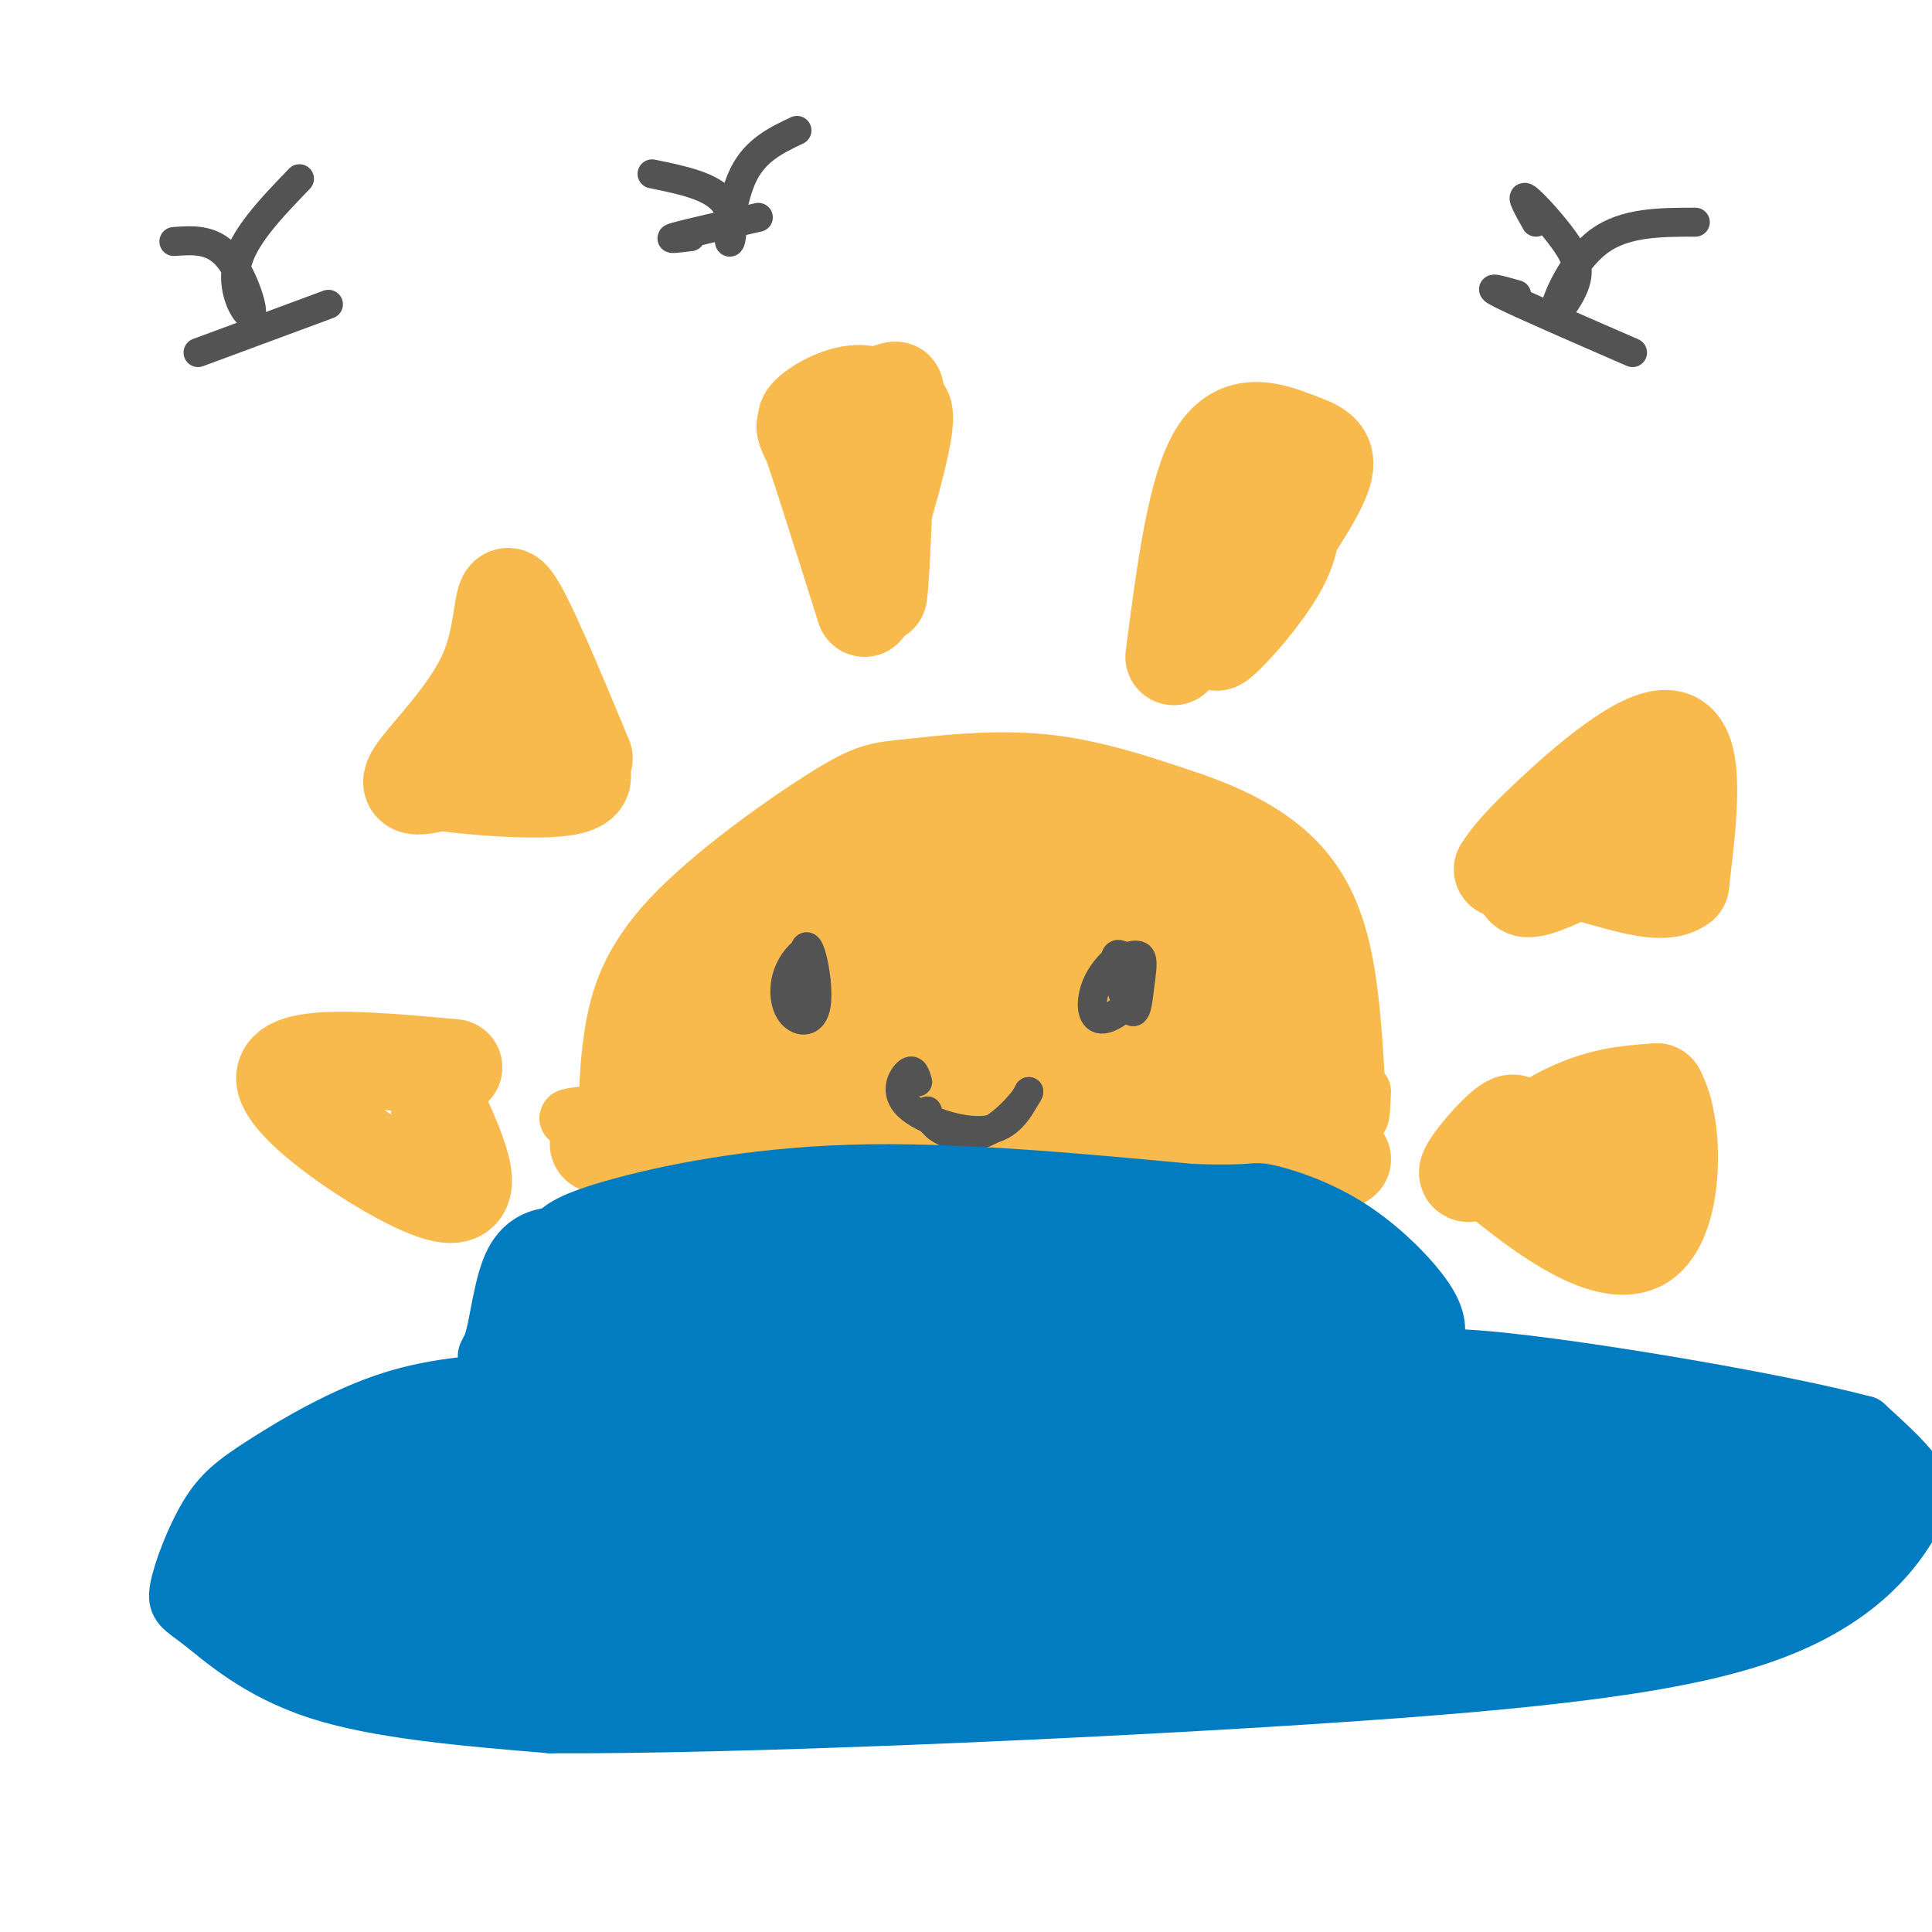 <svg viewBox='0 0 400 400' version='1.1' xmlns='http://www.w3.org/2000/svg' xmlns:xlink='http://www.w3.org/1999/xlink'><g fill='none' stroke='rgb(248,186,77)' stroke-width='12' stroke-linecap='round' stroke-linejoin='round'><path d='M127,227c-0.407,2.543 -0.815,5.087 -1,3c-0.185,-2.087 -0.148,-8.803 1,-16c1.148,-7.197 3.407,-14.873 12,-24c8.593,-9.127 23.520,-19.704 32,-25c8.480,-5.296 10.514,-5.310 17,-6c6.486,-0.690 17.425,-2.054 28,-1c10.575,1.054 20.788,4.527 31,8'/><path d='M247,166c8.988,3.131 15.958,6.958 21,12c5.042,5.042 8.155,11.298 10,20c1.845,8.702 2.423,19.851 3,31'/><path d='M281,229c0.667,4.667 0.833,0.833 1,-3'/><path d='M131,230c-10.600,0.889 -21.200,1.778 -5,2c16.200,0.222 59.200,-0.222 85,1c25.800,1.222 34.400,4.111 43,7'/><path d='M254,240c11.000,0.333 17.000,-2.333 23,-5'/><path d='M262,211c-3.440,-4.871 -6.880,-9.742 -14,-13c-7.120,-3.258 -17.920,-4.904 -26,-5c-8.080,-0.096 -13.439,1.357 -22,4c-8.561,2.643 -20.324,6.475 -27,11c-6.676,4.525 -8.264,9.743 -7,13c1.264,3.257 5.379,4.553 18,0c12.621,-4.553 33.746,-14.955 43,-20c9.254,-5.045 6.635,-4.735 7,-6c0.365,-1.265 3.714,-4.107 1,-7c-2.714,-2.893 -11.490,-5.839 -17,-7c-5.510,-1.161 -7.753,-0.538 -16,2c-8.247,2.538 -22.499,6.989 -32,12c-9.501,5.011 -14.250,10.580 -14,14c0.250,3.420 5.500,4.691 14,3c8.500,-1.691 20.250,-6.346 32,-11'/><path d='M202,201c9.717,-4.483 18.008,-10.190 23,-15c4.992,-4.810 6.685,-8.722 2,-11c-4.685,-2.278 -15.748,-2.921 -24,-2c-8.252,0.921 -13.694,3.408 -25,11c-11.306,7.592 -28.478,20.290 -36,27c-7.522,6.710 -5.395,7.430 -3,8c2.395,0.570 5.058,0.988 10,0c4.942,-0.988 12.164,-3.381 24,-11c11.836,-7.619 28.288,-20.462 35,-27c6.712,-6.538 3.685,-6.770 2,-8c-1.685,-1.230 -2.027,-3.459 -6,-4c-3.973,-0.541 -11.575,0.605 -22,6c-10.425,5.395 -23.672,15.039 -31,22c-7.328,6.961 -8.736,11.240 -9,14c-0.264,2.760 0.615,4.000 2,5c1.385,1.000 3.274,1.759 7,1c3.726,-0.759 9.288,-3.035 16,-8c6.712,-4.965 14.572,-12.620 19,-19c4.428,-6.380 5.423,-11.487 5,-15c-0.423,-3.513 -2.264,-5.432 -4,-6c-1.736,-0.568 -3.368,0.216 -5,1'/><path d='M182,170c-5.356,2.511 -16.244,8.289 -23,13c-6.756,4.711 -9.378,8.356 -12,12'/></g>
<g fill='none' stroke='rgb(248,186,77)' stroke-width='20' stroke-linecap='round' stroke-linejoin='round'><path d='M236,197c-3.574,4.187 -7.148,8.373 -4,4c3.148,-4.373 13.017,-17.306 10,-13c-3.017,4.306 -18.920,25.852 -25,35c-6.080,9.148 -2.335,5.898 5,1c7.335,-4.898 18.262,-11.445 24,-16c5.738,-4.555 6.287,-7.119 8,-10c1.713,-2.881 4.592,-6.079 -2,-3c-6.592,3.079 -22.653,12.433 -28,18c-5.347,5.567 0.022,7.345 5,8c4.978,0.655 9.565,0.187 13,-1c3.435,-1.187 5.717,-3.094 8,-5'/><path d='M250,215c2.830,-2.031 5.905,-4.607 8,-8c2.095,-3.393 3.210,-7.603 0,-9c-3.210,-1.397 -10.746,0.017 -16,3c-5.254,2.983 -8.225,7.533 -10,11c-1.775,3.467 -2.353,5.850 -1,9c1.353,3.150 4.636,7.067 7,9c2.364,1.933 3.807,1.882 8,0c4.193,-1.882 11.135,-5.594 15,-10c3.865,-4.406 4.654,-9.508 3,-12c-1.654,-2.492 -5.752,-2.376 -10,0c-4.248,2.376 -8.646,7.013 -11,10c-2.354,2.987 -2.662,4.325 -1,6c1.662,1.675 5.296,3.686 9,4c3.704,0.314 7.477,-1.071 11,-4c3.523,-2.929 6.795,-7.404 5,-9c-1.795,-1.596 -8.656,-0.313 -12,2c-3.344,2.313 -3.172,5.657 -3,9'/><path d='M252,226c0.875,2.283 4.563,3.491 7,4c2.437,0.509 3.624,0.318 6,-2c2.376,-2.318 5.939,-6.764 7,-10c1.061,-3.236 -0.382,-5.263 -4,-7c-3.618,-1.737 -9.411,-3.186 -13,-4c-3.589,-0.814 -4.972,-0.993 -6,1c-1.028,1.993 -1.700,6.160 -1,9c0.700,2.840 2.771,4.354 7,6c4.229,1.646 10.617,3.425 13,0c2.383,-3.425 0.763,-12.053 -1,-17c-1.763,-4.947 -3.668,-6.213 -6,-8c-2.332,-1.787 -5.089,-4.097 -7,-2c-1.911,2.097 -2.974,8.599 -1,12c1.974,3.401 6.987,3.700 12,4'/><path d='M265,212c2.967,-2.596 4.386,-11.086 3,-17c-1.386,-5.914 -5.576,-9.251 -10,-10c-4.424,-0.749 -9.084,1.089 -12,3c-2.916,1.911 -4.090,3.896 -5,6c-0.910,2.104 -1.555,4.326 0,7c1.555,2.674 5.312,5.799 10,6c4.688,0.201 10.307,-2.522 13,-6c2.693,-3.478 2.461,-7.709 0,-12c-2.461,-4.291 -7.149,-8.640 -12,-10c-4.851,-1.360 -9.863,0.270 -14,3c-4.137,2.730 -7.399,6.561 -9,10c-1.601,3.439 -1.539,6.485 0,9c1.539,2.515 4.557,4.499 7,5c2.443,0.501 4.312,-0.480 7,-2c2.688,-1.520 6.197,-3.577 8,-7c1.803,-3.423 1.902,-8.211 2,-13'/><path d='M253,184c-0.272,-4.014 -1.953,-7.549 -7,-8c-5.047,-0.451 -13.460,2.182 -20,6c-6.540,3.818 -11.208,8.823 -13,13c-1.792,4.177 -0.707,7.527 0,10c0.707,2.473 1.036,4.068 6,4c4.964,-0.068 14.562,-1.800 20,-5c5.438,-3.200 6.717,-7.868 6,-13c-0.717,-5.132 -3.431,-10.730 -9,-13c-5.569,-2.270 -13.992,-1.214 -20,3c-6.008,4.214 -9.602,11.584 -11,16c-1.398,4.416 -0.600,5.878 2,8c2.600,2.122 7.002,4.903 12,6c4.998,1.097 10.592,0.510 15,-1c4.408,-1.510 7.629,-3.943 10,-7c2.371,-3.057 3.893,-6.737 5,-9c1.107,-2.263 1.798,-3.109 0,-6c-1.798,-2.891 -6.085,-7.826 -11,-10c-4.915,-2.174 -10.457,-1.587 -16,-1'/><path d='M222,177c-5.663,0.863 -11.819,3.520 -16,7c-4.181,3.480 -6.385,7.781 -7,12c-0.615,4.219 0.359,8.355 6,10c5.641,1.645 15.948,0.797 21,0c5.052,-0.797 4.849,-1.545 6,-4c1.151,-2.455 3.655,-6.617 3,-12c-0.655,-5.383 -4.470,-11.987 -10,-15c-5.530,-3.013 -12.776,-2.434 -19,0c-6.224,2.434 -11.426,6.722 -13,11c-1.574,4.278 0.479,8.547 7,11c6.521,2.453 17.509,3.091 26,1c8.491,-2.091 14.485,-6.911 16,-12c1.515,-5.089 -1.450,-10.446 -4,-13c-2.550,-2.554 -4.687,-2.303 -9,-2c-4.313,0.303 -10.804,0.658 -17,4c-6.196,3.342 -12.098,9.671 -18,16'/><path d='M194,191c-2.909,4.131 -1.181,6.460 2,9c3.181,2.540 7.813,5.293 15,3c7.187,-2.293 16.927,-9.631 21,-15c4.073,-5.369 2.480,-8.767 1,-11c-1.480,-2.233 -2.847,-3.300 -4,-5c-1.153,-1.700 -2.093,-4.034 -11,-2c-8.907,2.034 -25.783,8.435 -34,14c-8.217,5.565 -7.776,10.292 -6,14c1.776,3.708 4.886,6.395 8,8c3.114,1.605 6.232,2.126 12,1c5.768,-1.126 14.187,-3.900 20,-8c5.813,-4.100 9.019,-9.525 8,-14c-1.019,-4.475 -6.265,-7.999 -9,-10c-2.735,-2.001 -2.959,-2.478 -8,-2c-5.041,0.478 -14.897,1.912 -22,5c-7.103,3.088 -11.451,7.831 -14,11c-2.549,3.169 -3.300,4.762 -3,7c0.300,2.238 1.650,5.119 3,8'/><path d='M173,204c1.785,2.214 4.747,3.749 10,4c5.253,0.251 12.798,-0.784 17,-2c4.202,-1.216 5.061,-2.614 6,-5c0.939,-2.386 1.957,-5.759 0,-10c-1.957,-4.241 -6.888,-9.350 -16,-7c-9.112,2.350 -22.404,12.158 -29,17c-6.596,4.842 -6.496,4.720 -7,7c-0.504,2.280 -1.612,6.964 -2,10c-0.388,3.036 -0.054,4.423 4,5c4.054,0.577 11.830,0.345 16,0c4.170,-0.345 4.734,-0.803 7,-3c2.266,-2.197 6.236,-6.135 7,-11c0.764,-4.865 -1.676,-10.659 -6,-13c-4.324,-2.341 -10.532,-1.230 -17,2c-6.468,3.230 -13.198,8.577 -16,13c-2.802,4.423 -1.678,7.922 0,10c1.678,2.078 3.908,2.737 7,2c3.092,-0.737 7.046,-2.868 11,-5'/><path d='M165,218c3.356,-2.084 6.247,-4.793 7,-10c0.753,-5.207 -0.630,-12.910 -5,-15c-4.370,-2.090 -11.726,1.434 -17,5c-5.274,3.566 -8.465,7.175 -10,10c-1.535,2.825 -1.412,4.867 -1,7c0.412,2.133 1.115,4.358 3,6c1.885,1.642 4.953,2.702 10,-1c5.047,-3.702 12.074,-12.166 15,-17c2.926,-4.834 1.751,-6.038 1,-8c-0.751,-1.962 -1.078,-4.680 -5,-3c-3.922,1.680 -11.441,7.760 -16,12c-4.559,4.240 -6.160,6.640 -7,10c-0.840,3.360 -0.920,7.680 -1,12'/><path d='M139,226c-3.578,3.911 -12.022,7.689 1,8c13.022,0.311 47.511,-2.844 82,-6'/><path d='M222,228c17.777,-1.116 21.219,-0.907 3,0c-18.219,0.907 -58.097,2.514 -58,1c0.097,-1.514 40.171,-6.147 52,-8c11.829,-1.853 -4.585,-0.927 -21,0'/><path d='M198,221c-8.784,0.291 -20.243,1.020 -35,3c-14.757,1.980 -32.811,5.211 -15,5c17.811,-0.211 71.488,-3.865 87,-3c15.512,0.865 -7.139,6.247 -22,8c-14.861,1.753 -21.930,-0.124 -29,-2'/><path d='M184,232c-4.866,-0.086 -2.531,0.699 -7,2c-4.469,1.301 -15.742,3.120 3,3c18.742,-0.120 67.498,-2.177 72,-3c4.502,-0.823 -35.249,-0.411 -75,0'/><path d='M177,234c-19.940,-0.179 -32.292,-0.625 -17,0c15.292,0.625 58.226,2.321 59,3c0.774,0.679 -40.613,0.339 -82,0'/><path d='M137,237c-16.070,-0.166 -15.246,-0.581 -9,1c6.246,1.581 17.912,5.156 30,5c12.088,-0.156 24.596,-4.045 41,-5c16.404,-0.955 36.702,1.022 57,3'/><path d='M256,241c12.167,0.667 14.083,0.833 16,1'/><path d='M275,242c0.000,0.000 3.000,-2.000 3,-2'/><path d='M179,126c-5.292,-16.798 -10.583,-33.595 -12,-37c-1.417,-3.405 1.042,6.583 6,6c4.958,-0.583 12.417,-11.738 14,-10c1.583,1.738 -2.708,16.369 -7,31'/><path d='M180,116c-0.345,-3.238 2.292,-26.833 3,-25c0.708,1.833 -0.512,29.095 -1,32c-0.488,2.905 -0.244,-18.548 0,-40'/><path d='M182,83c-4.656,-4.866 -16.297,2.970 -15,4c1.297,1.030 15.533,-4.744 18,-6c2.467,-1.256 -6.836,2.008 -11,4c-4.164,1.992 -3.190,2.712 -2,6c1.190,3.288 2.595,9.144 4,15'/><path d='M176,106c0.500,3.333 -0.250,4.167 -1,5'/><path d='M243,136c2.244,-17.321 4.488,-34.643 9,-42c4.512,-7.357 11.292,-4.750 16,-3c4.708,1.750 7.345,2.643 6,7c-1.345,4.357 -6.673,12.179 -12,20'/><path d='M262,118c-4.877,7.244 -11.070,15.354 -10,15c1.070,-0.354 9.404,-9.172 13,-16c3.596,-6.828 2.456,-11.665 1,-13c-1.456,-1.335 -3.228,0.833 -5,3'/><path d='M121,157c-6.250,-15.030 -12.500,-30.060 -15,-33c-2.500,-2.940 -1.250,6.208 -5,15c-3.750,8.792 -12.500,17.226 -15,21c-2.500,3.774 1.250,2.887 5,2'/><path d='M91,162c8.022,1.022 25.578,2.578 29,0c3.422,-2.578 -7.289,-9.289 -18,-16'/><path d='M311,180c1.489,-2.200 2.978,-4.400 10,-11c7.022,-6.600 19.578,-17.600 25,-16c5.422,1.600 3.711,15.800 2,30'/><path d='M348,183c-4.464,3.655 -16.625,-2.208 -24,-3c-7.375,-0.792 -9.964,3.488 -8,4c1.964,0.512 8.482,-2.744 15,-6'/><path d='M338,169c1.869,-2.113 3.738,-4.226 2,-2c-1.738,2.226 -7.083,8.792 -7,9c0.083,0.208 5.595,-5.940 7,-8c1.405,-2.060 -1.298,-0.030 -4,2'/><path d='M94,221c-18.333,-1.667 -36.667,-3.333 -35,3c1.667,6.333 23.333,20.667 32,23c8.667,2.333 4.333,-7.333 0,-17'/><path d='M91,230c0.167,-4.333 0.583,-6.667 1,-9'/><path d='M313,239c0.929,-3.994 1.857,-7.988 -1,-6c-2.857,1.988 -9.500,9.958 -8,10c1.500,0.042 11.143,-7.845 19,-12c7.857,-4.155 13.929,-4.577 20,-5'/><path d='M343,226c3.994,6.863 3.978,26.520 -3,31c-6.978,4.480 -20.917,-6.217 -27,-11c-6.083,-4.783 -4.309,-3.652 0,-3c4.309,0.652 11.155,0.826 18,1'/><path d='M331,244c4.044,0.067 5.156,-0.267 3,-1c-2.156,-0.733 -7.578,-1.867 -13,-3'/></g>
<g fill='none' stroke='rgb(83,83,83)' stroke-width='6' stroke-linecap='round' stroke-linejoin='round'><path d='M167,203c0.439,-2.876 0.879,-5.752 0,-6c-0.879,-0.248 -3.075,2.131 -4,5c-0.925,2.869 -0.579,6.227 1,8c1.579,1.773 4.392,1.960 5,-2c0.608,-3.960 -0.990,-12.066 -2,-12c-1.010,0.066 -1.431,8.305 -1,11c0.431,2.695 1.716,-0.152 3,-3'/><path d='M169,204c0.067,-1.711 -1.267,-4.489 -2,-5c-0.733,-0.511 -0.867,1.244 -1,3'/><path d='M232,201c0.529,-1.698 1.059,-3.396 0,-3c-1.059,0.396 -3.706,2.887 -5,6c-1.294,3.113 -1.234,6.849 1,7c2.234,0.151 6.641,-3.281 7,-7c0.359,-3.719 -3.329,-7.723 -4,-6c-0.671,1.723 1.676,9.173 3,11c1.324,1.827 1.626,-1.970 2,-5c0.374,-3.030 0.821,-5.294 0,-6c-0.821,-0.706 -2.911,0.147 -5,1'/><path d='M231,199c-0.833,0.333 -0.417,0.667 0,1'/><path d='M190,224c-0.423,-1.440 -0.845,-2.881 -2,-2c-1.155,0.881 -3.042,4.083 0,7c3.042,2.917 11.012,5.548 16,5c4.988,-0.548 6.994,-4.274 9,-8'/><path d='M213,226c0.143,0.524 -4.000,5.833 -8,8c-4.000,2.167 -7.857,1.190 -10,0c-2.143,-1.190 -2.571,-2.595 -3,-4'/><path d='M235,205c0.000,0.000 -1.000,-1.000 -1,-1'/></g>
<g fill='none' stroke='rgb(1,124,193)' stroke-width='12' stroke-linecap='round' stroke-linejoin='round'><path d='M115,260c-0.464,-1.244 -0.929,-2.488 0,-4c0.929,-1.512 3.250,-3.292 13,-6c9.750,-2.708 26.929,-6.345 48,-7c21.071,-0.655 46.036,1.673 71,4'/><path d='M247,247c13.600,0.405 12.099,-0.582 15,0c2.901,0.582 10.204,2.734 17,7c6.796,4.266 13.085,10.648 16,15c2.915,4.352 2.458,6.676 2,9'/><path d='M120,257c-1.724,-0.632 -3.448,-1.263 -6,-1c-2.552,0.263 -5.931,1.421 -8,6c-2.069,4.579 -2.826,12.579 -4,16c-1.174,3.421 -2.764,2.263 2,6c4.764,3.737 15.882,12.368 27,21'/><path d='M110,286c-9.625,0.438 -19.250,0.876 -29,4c-9.750,3.124 -19.624,8.932 -26,13c-6.376,4.068 -9.253,6.394 -12,11c-2.747,4.606 -5.365,11.492 -6,15c-0.635,3.508 0.714,3.637 5,7c4.286,3.363 11.510,9.961 24,14c12.490,4.039 30.245,5.520 48,7'/><path d='M114,357c37.679,0.194 107.875,-2.821 157,-6c49.125,-3.179 77.178,-6.522 95,-13c17.822,-6.478 25.414,-16.090 29,-22c3.586,-5.910 3.168,-8.117 1,-11c-2.168,-2.883 -6.084,-6.441 -10,-10'/><path d='M386,295c-16.933,-4.533 -54.267,-10.867 -74,-13c-19.733,-2.133 -21.867,-0.067 -24,2'/></g>
<g fill='none' stroke='rgb(1,124,193)' stroke-width='28' stroke-linecap='round' stroke-linejoin='round'><path d='M236,293c0.642,1.089 1.284,2.178 2,2c0.716,-0.178 1.505,-1.622 1,-3c-0.505,-1.378 -2.303,-2.690 -6,-4c-3.697,-1.310 -9.291,-2.618 -16,-3c-6.709,-0.382 -14.532,0.161 -23,4c-8.468,3.839 -17.582,10.975 -22,16c-4.418,5.025 -4.142,7.938 -2,11c2.142,3.062 6.148,6.273 14,8c7.852,1.727 19.551,1.971 32,0c12.449,-1.971 25.650,-6.157 35,-10c9.350,-3.843 14.851,-7.344 17,-10c2.149,-2.656 0.948,-4.467 0,-7c-0.948,-2.533 -1.642,-5.788 -7,-8c-5.358,-2.212 -15.381,-3.380 -25,-4c-9.619,-0.620 -18.836,-0.692 -30,2c-11.164,2.692 -24.275,8.148 -32,13c-7.725,4.852 -10.064,9.101 -11,12c-0.936,2.899 -0.468,4.450 0,6'/><path d='M163,318c1.389,1.651 4.861,2.779 17,2c12.139,-0.779 32.945,-3.466 49,-8c16.055,-4.534 27.359,-10.917 33,-15c5.641,-4.083 5.620,-5.867 6,-8c0.380,-2.133 1.161,-4.616 -2,-7c-3.161,-2.384 -10.263,-4.671 -24,-2c-13.737,2.671 -34.108,10.298 -45,15c-10.892,4.702 -12.304,6.479 -14,9c-1.696,2.521 -3.674,5.787 -3,8c0.674,2.213 4.001,3.372 7,5c2.999,1.628 5.670,3.725 19,0c13.330,-3.725 37.319,-13.270 48,-18c10.681,-4.730 8.055,-4.643 6,-6c-2.055,-1.357 -3.540,-4.159 -9,-6c-5.460,-1.841 -14.894,-2.722 -29,1c-14.106,3.722 -32.884,12.049 -42,18c-9.116,5.951 -8.570,9.528 -7,12c1.570,2.472 4.163,3.838 12,4c7.837,0.162 20.918,-0.879 30,-2c9.082,-1.121 14.166,-2.320 22,-6c7.834,-3.680 18.417,-9.840 29,-16'/><path d='M266,298c5.175,-4.090 3.612,-6.315 3,-9c-0.612,-2.685 -0.275,-5.830 -3,-9c-2.725,-3.170 -8.513,-6.364 -20,-6c-11.487,0.364 -28.674,4.285 -41,8c-12.326,3.715 -19.792,7.224 -25,10c-5.208,2.776 -8.159,4.818 -6,7c2.159,2.182 9.426,4.505 14,6c4.574,1.495 6.455,2.162 20,-1c13.545,-3.162 38.756,-10.154 51,-14c12.244,-3.846 11.522,-4.545 11,-8c-0.522,-3.455 -0.845,-9.667 -5,-13c-4.155,-3.333 -12.142,-3.787 -22,-2c-9.858,1.787 -21.588,5.815 -30,10c-8.412,4.185 -13.508,8.527 -16,12c-2.492,3.473 -2.381,6.075 -1,8c1.381,1.925 4.031,3.171 9,5c4.969,1.829 12.258,4.241 28,1c15.742,-3.241 39.936,-12.134 49,-17c9.064,-4.866 2.996,-5.706 0,-7c-2.996,-1.294 -2.922,-3.041 -6,-5c-3.078,-1.959 -9.308,-4.131 -15,-5c-5.692,-0.869 -10.846,-0.434 -16,0'/><path d='M245,269c-8.095,0.600 -20.334,2.100 -29,5c-8.666,2.900 -13.759,7.199 -15,10c-1.241,2.801 1.371,4.105 3,5c1.629,0.895 2.276,1.381 8,2c5.724,0.619 16.526,1.369 27,1c10.474,-0.369 20.621,-1.859 28,-4c7.379,-2.141 11.989,-4.935 14,-7c2.011,-2.065 1.421,-3.402 0,-5c-1.421,-1.598 -3.673,-3.457 -11,-5c-7.327,-1.543 -19.728,-2.770 -32,-2c-12.272,0.770 -24.415,3.536 -34,7c-9.585,3.464 -16.612,7.626 -14,11c2.612,3.374 14.862,5.958 25,7c10.138,1.042 18.162,0.540 29,-2c10.838,-2.540 24.489,-7.117 31,-10c6.511,-2.883 5.880,-4.072 5,-6c-0.880,-1.928 -2.011,-4.597 -4,-7c-1.989,-2.403 -4.837,-4.542 -14,-6c-9.163,-1.458 -24.642,-2.236 -39,0c-14.358,2.236 -27.596,7.487 -36,11c-8.404,3.513 -11.972,5.290 -15,8c-3.028,2.710 -5.514,6.355 -8,10'/><path d='M164,292c2.477,2.970 12.669,5.396 24,6c11.331,0.604 23.800,-0.613 34,-3c10.200,-2.387 18.131,-5.945 24,-9c5.869,-3.055 9.676,-5.607 5,-10c-4.676,-4.393 -17.834,-10.627 -28,-13c-10.166,-2.373 -17.341,-0.884 -27,3c-9.659,3.884 -21.801,10.164 -28,14c-6.199,3.836 -6.455,5.227 -7,8c-0.545,2.773 -1.380,6.926 -1,10c0.380,3.074 1.974,5.068 10,6c8.026,0.932 22.485,0.802 30,1c7.515,0.198 8.086,0.723 16,-3c7.914,-3.723 23.170,-11.693 29,-16c5.830,-4.307 2.232,-4.950 -1,-7c-3.232,-2.050 -6.100,-5.506 -11,-8c-4.900,-2.494 -11.832,-4.025 -26,-2c-14.168,2.025 -35.573,7.606 -49,14c-13.427,6.394 -18.877,13.600 -21,17c-2.123,3.400 -0.918,2.992 1,4c1.918,1.008 4.548,3.431 12,4c7.452,0.569 19.726,-0.715 32,-2'/><path d='M182,306c11.392,-1.391 23.873,-3.869 32,-7c8.127,-3.131 11.901,-6.915 15,-10c3.099,-3.085 5.523,-5.473 3,-9c-2.523,-3.527 -9.993,-8.195 -15,-11c-5.007,-2.805 -7.549,-3.746 -18,-2c-10.451,1.746 -28.810,6.181 -41,12c-12.190,5.819 -18.212,13.023 -20,17c-1.788,3.977 0.659,4.725 5,6c4.341,1.275 10.575,3.075 22,2c11.425,-1.075 28.042,-5.025 38,-9c9.958,-3.975 13.257,-7.974 15,-11c1.743,-3.026 1.930,-5.077 0,-8c-1.930,-2.923 -5.978,-6.717 -12,-9c-6.022,-2.283 -14.018,-3.056 -23,-2c-8.982,1.056 -18.950,3.942 -27,7c-8.050,3.058 -14.180,6.289 -17,10c-2.820,3.711 -2.328,7.902 -2,10c0.328,2.098 0.494,2.104 5,3c4.506,0.896 13.352,2.684 25,2c11.648,-0.684 26.098,-3.838 33,-6c6.902,-2.162 6.258,-3.332 6,-5c-0.258,-1.668 -0.129,-3.834 0,-6'/><path d='M206,280c-0.499,-2.209 -1.746,-4.730 -5,-7c-3.254,-2.270 -8.516,-4.289 -13,-6c-4.484,-1.711 -8.191,-3.116 -18,0c-9.809,3.116 -25.721,10.752 -33,15c-7.279,4.248 -5.924,5.108 -6,7c-0.076,1.892 -1.581,4.815 1,7c2.581,2.185 9.248,3.633 15,4c5.752,0.367 10.588,-0.346 18,-2c7.412,-1.654 17.399,-4.250 25,-7c7.601,-2.750 12.815,-5.653 15,-9c2.185,-3.347 1.339,-7.137 0,-10c-1.339,-2.863 -3.172,-4.799 -9,-6c-5.828,-1.201 -15.651,-1.667 -26,0c-10.349,1.667 -21.224,5.467 -30,10c-8.776,4.533 -15.453,9.800 -17,14c-1.547,4.200 2.035,7.335 12,8c9.965,0.665 26.311,-1.139 37,-3c10.689,-1.861 15.721,-3.777 21,-7c5.279,-3.223 10.806,-7.752 13,-12c2.194,-4.248 1.055,-8.214 -6,-10c-7.055,-1.786 -20.028,-1.393 -33,-1'/><path d='M167,265c-10.879,1.015 -21.577,4.053 -29,7c-7.423,2.947 -11.572,5.804 -12,8c-0.428,2.196 2.866,3.730 8,5c5.134,1.270 12.110,2.275 25,0c12.890,-2.275 31.694,-7.828 42,-12c10.306,-4.172 12.114,-6.961 12,-9c-0.114,-2.039 -2.150,-3.328 -3,-4c-0.850,-0.672 -0.515,-0.728 -10,-1c-9.485,-0.272 -28.789,-0.758 -43,1c-14.211,1.758 -23.327,5.762 -30,9c-6.673,3.238 -10.901,5.709 -3,7c7.901,1.291 27.933,1.401 41,0c13.067,-1.401 19.170,-4.312 24,-7c4.830,-2.688 8.387,-5.154 10,-7c1.613,-1.846 1.280,-3.074 -1,-5c-2.280,-1.926 -6.509,-4.550 -16,-4c-9.491,0.550 -24.246,4.275 -39,8'/><path d='M143,261c-11.052,4.098 -19.182,10.343 -22,15c-2.818,4.657 -0.324,7.725 6,10c6.324,2.275 16.479,3.755 26,2c9.521,-1.755 18.407,-6.746 24,-10c5.593,-3.254 7.891,-4.773 5,-6c-2.891,-1.227 -10.973,-2.164 -15,-4c-4.027,-1.836 -3.999,-4.571 -16,1c-12.001,5.571 -36.033,19.447 -46,26c-9.967,6.553 -5.871,5.782 -2,7c3.871,1.218 7.518,4.425 13,6c5.482,1.575 12.801,1.520 21,0c8.199,-1.520 17.280,-4.504 23,-7c5.720,-2.496 8.080,-4.505 10,-7c1.920,-2.495 3.402,-5.476 2,-9c-1.402,-3.524 -5.686,-7.590 -12,-10c-6.314,-2.410 -14.659,-3.165 -20,-3c-5.341,0.165 -7.679,1.250 -11,4c-3.321,2.750 -7.625,7.163 -9,10c-1.375,2.837 0.179,4.096 3,5c2.821,0.904 6.911,1.452 11,2'/><path d='M134,293c10.956,0.038 32.845,-0.866 43,-2c10.155,-1.134 8.574,-2.498 9,-4c0.426,-1.502 2.857,-3.142 2,-5c-0.857,-1.858 -5.003,-3.935 -8,-5c-2.997,-1.065 -4.843,-1.119 -11,0c-6.157,1.119 -16.623,3.411 -29,9c-12.377,5.589 -26.665,14.476 -36,22c-9.335,7.524 -13.718,13.685 -15,18c-1.282,4.315 0.537,6.783 2,9c1.463,2.217 2.571,4.183 11,4c8.429,-0.183 24.180,-2.516 34,-6c9.820,-3.484 13.708,-8.121 16,-11c2.292,-2.879 2.987,-4.001 3,-6c0.013,-1.999 -0.656,-4.875 -2,-7c-1.344,-2.125 -3.365,-3.499 -10,-4c-6.635,-0.501 -17.886,-0.127 -29,3c-11.114,3.127 -22.091,9.009 -29,13c-6.909,3.991 -9.749,6.090 -9,9c0.749,2.910 5.086,6.630 12,8c6.914,1.370 16.404,0.392 23,-1c6.596,-1.392 10.298,-3.196 14,-5'/><path d='M125,332c4.054,-1.850 7.190,-3.974 10,-6c2.810,-2.026 5.296,-3.953 3,-7c-2.296,-3.047 -9.372,-7.215 -13,-10c-3.628,-2.785 -3.806,-4.188 -13,-1c-9.194,3.188 -27.402,10.968 -36,16c-8.598,5.032 -7.584,7.316 -8,9c-0.416,1.684 -2.260,2.768 1,4c3.260,1.232 11.623,2.611 21,1c9.377,-1.611 19.766,-6.213 25,-9c5.234,-2.787 5.313,-3.757 6,-5c0.687,-1.243 1.983,-2.757 0,-6c-1.983,-3.243 -7.245,-8.215 -16,-9c-8.755,-0.785 -21.004,2.618 -29,6c-7.996,3.382 -11.739,6.745 -12,9c-0.261,2.255 2.960,3.403 6,4c3.040,0.597 5.897,0.645 11,0c5.103,-0.645 12.451,-1.981 20,-5c7.549,-3.019 15.300,-7.720 17,-11c1.700,-3.280 -2.650,-5.140 -7,-7'/><path d='M111,305c-5.907,-0.873 -17.176,0.443 -25,3c-7.824,2.557 -12.204,6.355 -16,10c-3.796,3.645 -7.008,7.137 -8,10c-0.992,2.863 0.235,5.097 6,6c5.765,0.903 16.067,0.476 22,0c5.933,-0.476 7.495,-0.999 11,-4c3.505,-3.001 8.952,-8.478 11,-12c2.048,-3.522 0.697,-5.089 -1,-7c-1.697,-1.911 -3.739,-4.168 -7,-6c-3.261,-1.832 -7.742,-3.240 -16,0c-8.258,3.240 -20.293,11.128 -25,16c-4.707,4.872 -2.087,6.728 3,9c5.087,2.272 12.639,4.960 22,3c9.361,-1.960 20.530,-8.566 26,-12c5.470,-3.434 5.242,-3.694 2,-6c-3.242,-2.306 -9.498,-6.659 -18,-7c-8.502,-0.341 -19.251,3.329 -30,7'/><path d='M68,315c-6.281,1.426 -6.982,1.491 -9,3c-2.018,1.509 -5.353,4.461 -3,7c2.353,2.539 10.394,4.663 15,6c4.606,1.337 5.778,1.886 12,-1c6.222,-2.886 17.495,-9.206 22,-14c4.505,-4.794 2.244,-8.063 -1,-11c-3.244,-2.937 -7.469,-5.544 -16,-3c-8.531,2.544 -21.367,10.238 -26,15c-4.633,4.762 -1.064,6.592 3,9c4.064,2.408 8.622,5.394 19,3c10.378,-2.394 26.576,-10.167 36,-17c9.424,-6.833 12.076,-12.724 12,-16c-0.076,-3.276 -2.879,-3.936 -8,-2c-5.121,1.936 -12.561,6.468 -20,11'/><path d='M104,305c-6.608,3.967 -13.127,8.386 -15,13c-1.873,4.614 0.900,9.425 3,13c2.100,3.575 3.528,5.914 11,7c7.472,1.086 20.989,0.920 34,-2c13.011,-2.920 25.517,-8.594 32,-12c6.483,-3.406 6.942,-4.543 6,-6c-0.942,-1.457 -3.284,-3.234 -10,-2c-6.716,1.234 -17.806,5.479 -25,10c-7.194,4.521 -10.490,9.319 -14,12c-3.510,2.681 -7.232,3.247 1,3c8.232,-0.247 28.418,-1.307 41,-3c12.582,-1.693 17.562,-4.020 24,-7c6.438,-2.980 14.336,-6.613 15,-9c0.664,-2.387 -5.904,-3.526 -12,-3c-6.096,0.526 -11.718,2.719 -16,5c-4.282,2.281 -7.223,4.652 -8,7c-0.777,2.348 0.612,4.674 2,7'/><path d='M173,338c0.392,1.698 0.371,2.444 7,3c6.629,0.556 19.907,0.923 33,-2c13.093,-2.923 26.000,-9.136 34,-15c8.000,-5.864 11.092,-11.380 1,-8c-10.092,3.380 -33.367,15.658 -41,21c-7.633,5.342 0.378,3.750 6,4c5.622,0.250 8.856,2.342 23,-1c14.144,-3.342 39.199,-12.118 51,-17c11.801,-4.882 10.348,-5.869 10,-7c-0.348,-1.131 0.408,-2.404 -2,-4c-2.408,-1.596 -7.979,-3.513 -19,-1c-11.021,2.513 -27.490,9.457 -34,14c-6.510,4.543 -3.060,6.685 -2,8c1.060,1.315 -0.268,1.804 3,3c3.268,1.196 11.134,3.098 19,5'/><path d='M262,341c12.361,-1.280 33.765,-6.981 47,-13c13.235,-6.019 18.303,-12.355 21,-16c2.697,-3.645 3.025,-4.598 -1,-6c-4.025,-1.402 -12.401,-3.253 -21,-1c-8.599,2.253 -17.420,8.609 -22,13c-4.580,4.391 -4.918,6.816 -4,9c0.918,2.184 3.093,4.126 5,6c1.907,1.874 3.546,3.681 11,4c7.454,0.319 20.722,-0.850 30,-3c9.278,-2.150 14.565,-5.280 20,-9c5.435,-3.720 11.018,-8.028 12,-11c0.982,-2.972 -2.638,-4.608 -7,-6c-4.362,-1.392 -9.467,-2.542 -17,0c-7.533,2.542 -17.493,8.774 -22,13c-4.507,4.226 -3.559,6.445 0,9c3.559,2.555 9.731,5.444 19,4c9.269,-1.444 21.634,-7.222 34,-13'/><path d='M367,321c7.826,-3.381 10.390,-5.335 12,-8c1.610,-2.665 2.264,-6.043 -4,-7c-6.264,-0.957 -19.446,0.507 -28,3c-8.554,2.493 -12.478,6.014 -11,9c1.478,2.986 8.360,5.437 14,6c5.640,0.563 10.040,-0.761 15,-3c4.960,-2.239 10.482,-5.393 12,-8c1.518,-2.607 -0.966,-4.666 -4,-7c-3.034,-2.334 -6.616,-4.944 -17,-3c-10.384,1.944 -27.568,8.442 -36,12c-8.432,3.558 -8.112,4.176 -8,6c0.112,1.824 0.014,4.856 -1,7c-1.014,2.144 -2.946,3.402 4,3c6.946,-0.402 22.770,-2.464 32,-6c9.230,-3.536 11.866,-8.546 12,-12c0.134,-3.454 -2.233,-5.353 -4,-7c-1.767,-1.647 -2.933,-3.042 -8,-3c-5.067,0.042 -14.033,1.521 -23,3'/><path d='M324,306c-10.198,2.798 -24.193,8.295 -30,12c-5.807,3.705 -3.425,5.620 -1,7c2.425,1.380 4.894,2.227 8,3c3.106,0.773 6.849,1.472 13,0c6.151,-1.472 14.711,-5.117 20,-8c5.289,-2.883 7.308,-5.006 9,-8c1.692,-2.994 3.056,-6.858 1,-10c-2.056,-3.142 -7.531,-5.561 -14,-7c-6.469,-1.439 -13.933,-1.900 -23,0c-9.067,1.900 -19.738,6.159 -21,10c-1.262,3.841 6.886,7.264 12,10c5.114,2.736 7.196,4.785 20,3c12.804,-1.785 36.332,-7.404 42,-11c5.668,-3.596 -6.523,-5.170 -20,-5c-13.477,0.170 -28.238,2.085 -43,4'/><path d='M297,306c-8.200,1.689 -7.200,3.911 -3,5c4.200,1.089 11.600,1.044 19,1'/></g>
<g fill='none' stroke='rgb(83,83,83)' stroke-width='6' stroke-linecap='round' stroke-linejoin='round'><path d='M36,50c3.917,-0.280 7.833,-0.560 11,3c3.167,3.560 5.583,10.958 5,12c-0.583,1.042 -4.167,-4.274 -3,-10c1.167,-5.726 7.083,-11.863 13,-18'/><path d='M41,73c0.000,0.000 27.000,-10.000 27,-10'/><path d='M318,46c-1.647,-2.928 -3.295,-5.856 -2,-5c1.295,0.856 5.532,5.497 8,9c2.468,3.503 3.167,5.867 2,9c-1.167,3.133 -4.199,7.036 -4,5c0.199,-2.036 3.628,-10.010 9,-14c5.372,-3.990 12.686,-3.995 20,-4'/><path d='M314,61c-3.500,-1.000 -7.000,-2.000 -3,0c4.000,2.000 15.500,7.000 27,12'/><path d='M135,36c6.250,1.268 12.500,2.536 15,6c2.500,3.464 1.250,9.125 1,8c-0.250,-1.125 0.500,-9.036 3,-14c2.500,-4.964 6.750,-6.982 11,-9'/><path d='M143,49c-2.667,0.333 -5.333,0.667 -3,0c2.333,-0.667 9.667,-2.333 17,-4'/></g>
</svg>